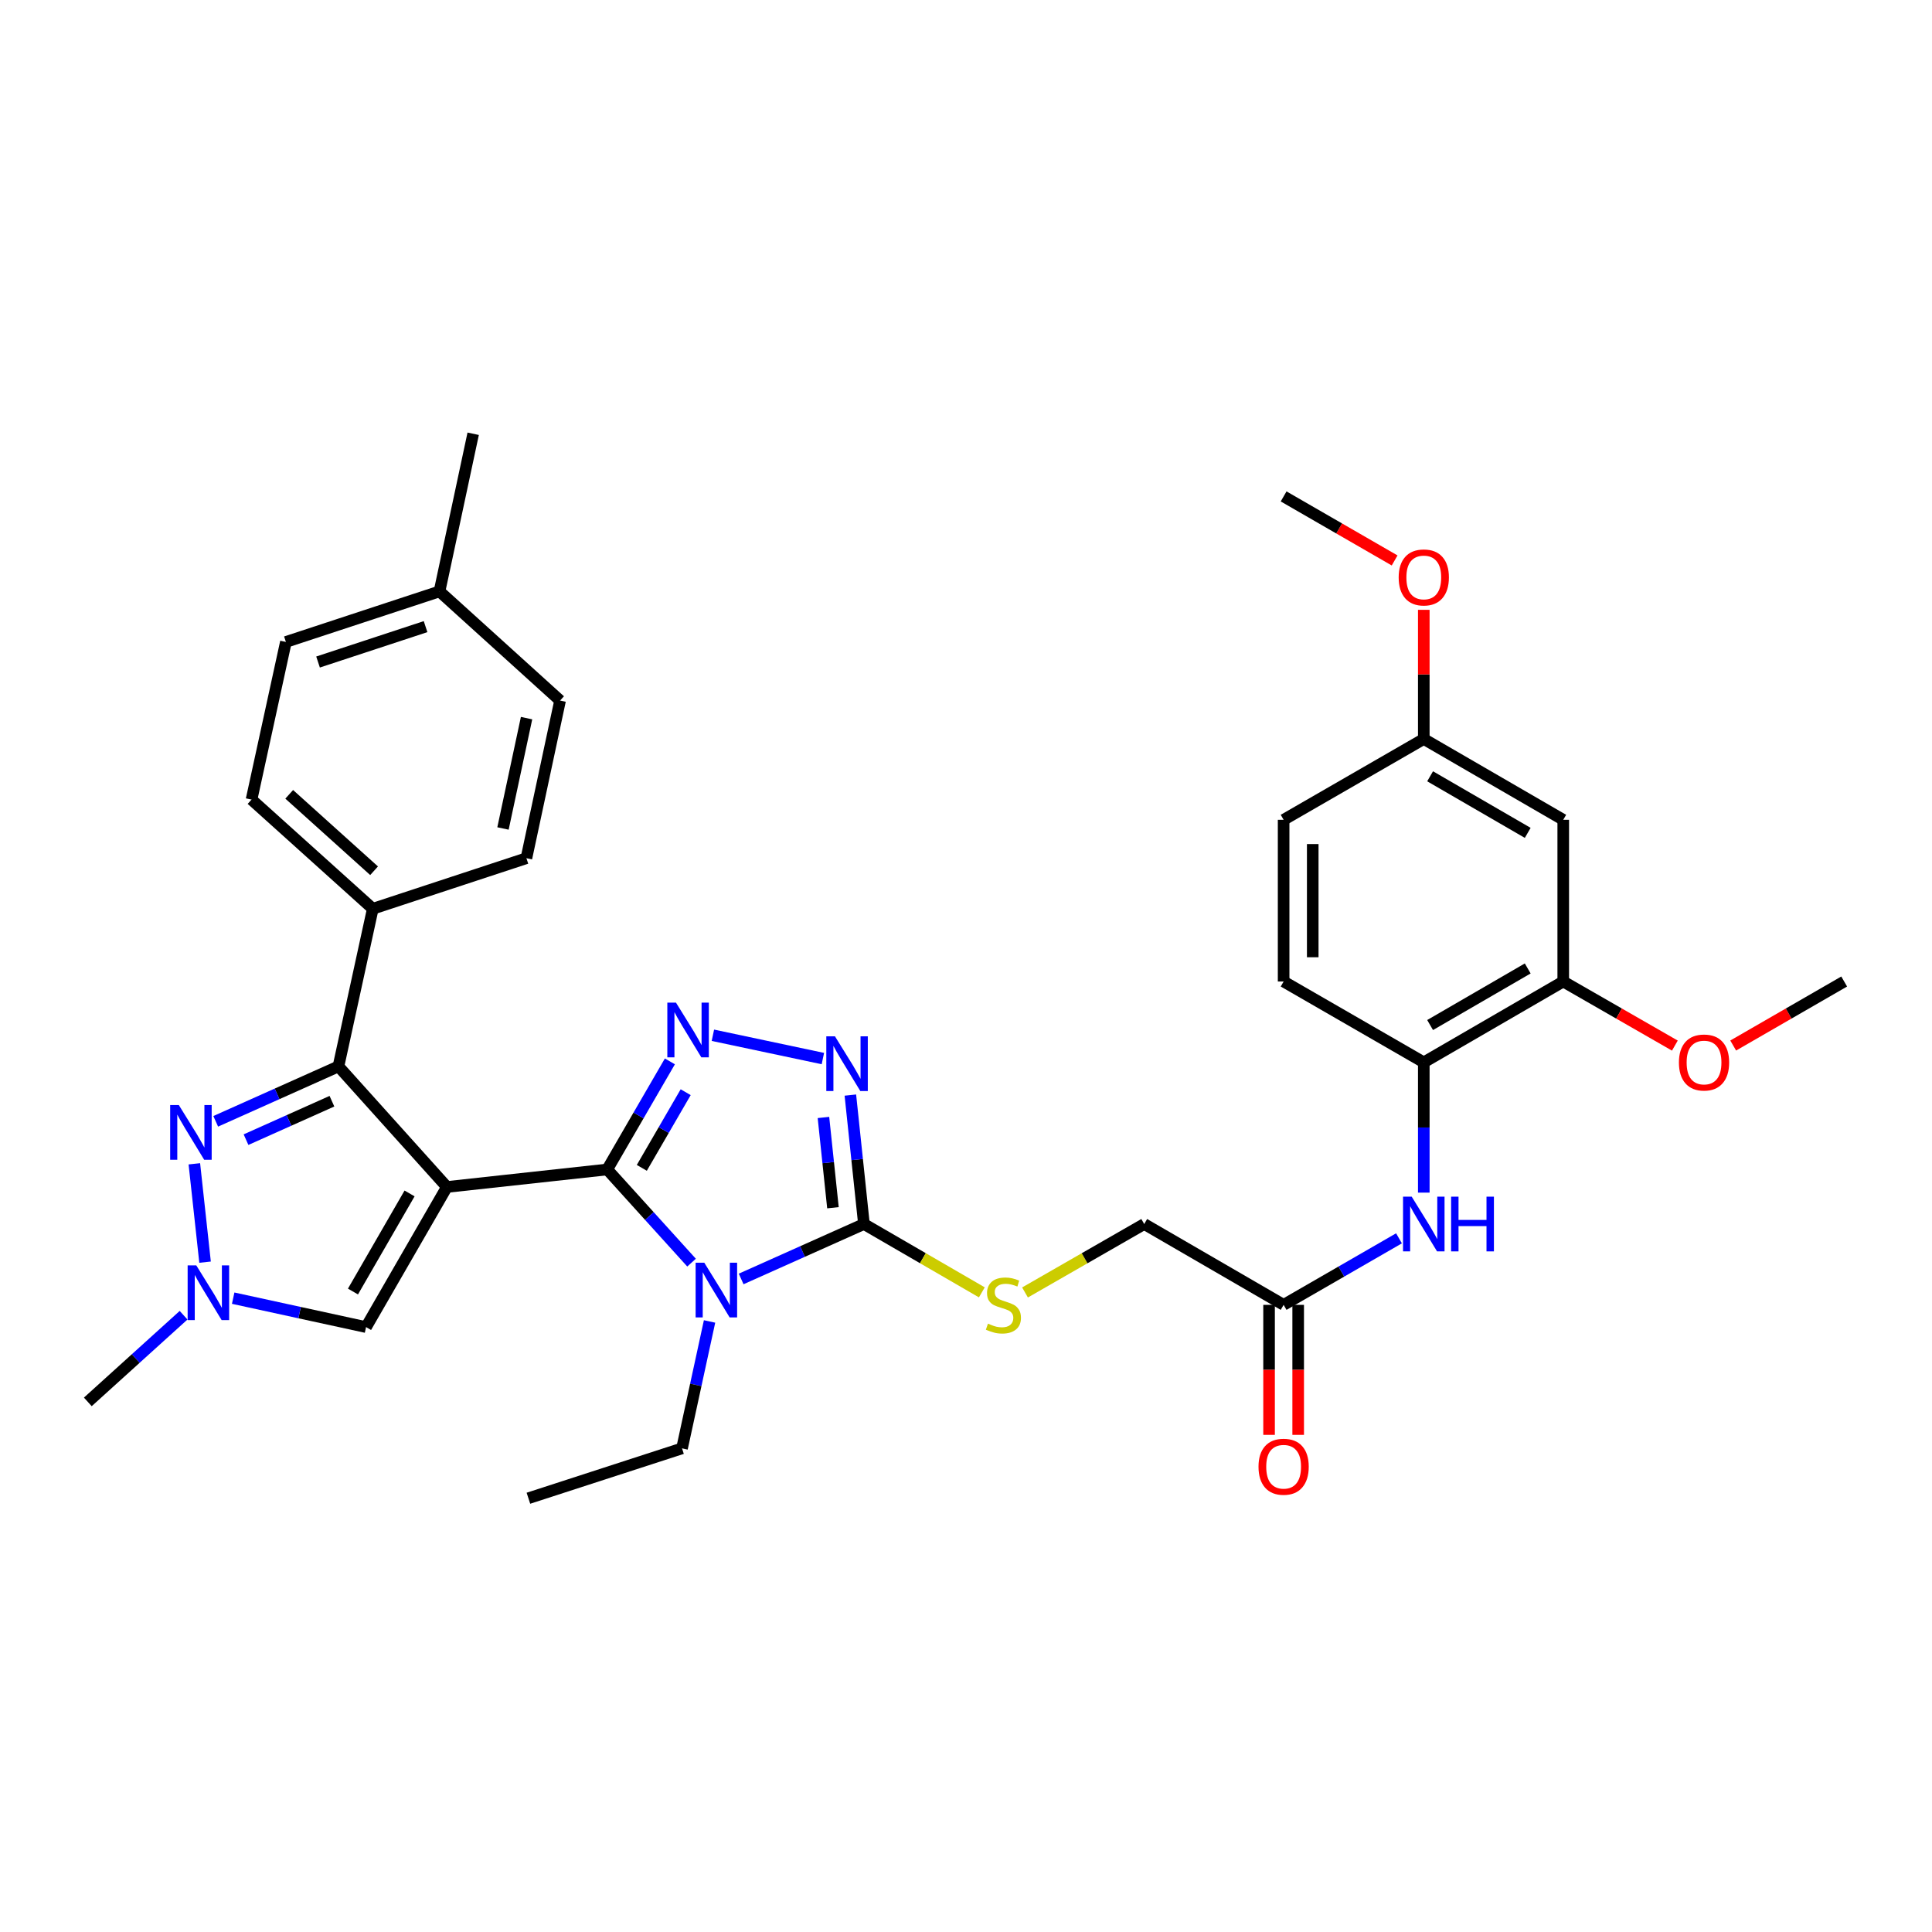 <?xml version='1.0' encoding='iso-8859-1'?>
<svg version='1.1' baseProfile='full'
              xmlns='http://www.w3.org/2000/svg'
                      xmlns:rdkit='http://www.rdkit.org/xml'
                      xmlns:xlink='http://www.w3.org/1999/xlink'
                  xml:space='preserve'
width='1000px' height='1000px' viewBox='0 0 1000 1000'>
<!-- END OF HEADER -->
<rect style='opacity:1.0;fill:#FFFFFF;stroke:none' width='1000' height='1000' x='0' y='0'> </rect>
<path class='bond-0' d='M 231.321,614.373 L 314.301,605.315' style='fill:none;fill-rule:evenodd;stroke:#000000;stroke-width:6px;stroke-linecap:butt;stroke-linejoin:miter;stroke-opacity:1' />
<path class='bond-3' d='M 231.321,614.373 L 175.181,551.963' style='fill:none;fill-rule:evenodd;stroke:#000000;stroke-width:6px;stroke-linecap:butt;stroke-linejoin:miter;stroke-opacity:1' />
<path class='bond-7' d='M 231.321,614.373 L 189.472,686.905' style='fill:none;fill-rule:evenodd;stroke:#000000;stroke-width:6px;stroke-linecap:butt;stroke-linejoin:miter;stroke-opacity:1' />
<path class='bond-7' d='M 211.992,617.722 L 182.697,668.494' style='fill:none;fill-rule:evenodd;stroke:#000000;stroke-width:6px;stroke-linecap:butt;stroke-linejoin:miter;stroke-opacity:1' />
<path class='bond-1' d='M 314.301,605.315 L 336.124,629.425' style='fill:none;fill-rule:evenodd;stroke:#000000;stroke-width:6px;stroke-linecap:butt;stroke-linejoin:miter;stroke-opacity:1' />
<path class='bond-1' d='M 336.124,629.425 L 357.948,653.535' style='fill:none;fill-rule:evenodd;stroke:#0000FF;stroke-width:6px;stroke-linecap:butt;stroke-linejoin:miter;stroke-opacity:1' />
<path class='bond-2' d='M 314.301,605.315 L 330.516,577.344' style='fill:none;fill-rule:evenodd;stroke:#000000;stroke-width:6px;stroke-linecap:butt;stroke-linejoin:miter;stroke-opacity:1' />
<path class='bond-2' d='M 330.516,577.344 L 346.732,549.373' style='fill:none;fill-rule:evenodd;stroke:#0000FF;stroke-width:6px;stroke-linecap:butt;stroke-linejoin:miter;stroke-opacity:1' />
<path class='bond-2' d='M 332.202,604.481 L 343.553,584.901' style='fill:none;fill-rule:evenodd;stroke:#000000;stroke-width:6px;stroke-linecap:butt;stroke-linejoin:miter;stroke-opacity:1' />
<path class='bond-2' d='M 343.553,584.901 L 354.904,565.322' style='fill:none;fill-rule:evenodd;stroke:#0000FF;stroke-width:6px;stroke-linecap:butt;stroke-linejoin:miter;stroke-opacity:1' />
<path class='bond-4' d='M 383.624,661.984 L 415.4,647.768' style='fill:none;fill-rule:evenodd;stroke:#0000FF;stroke-width:6px;stroke-linecap:butt;stroke-linejoin:miter;stroke-opacity:1' />
<path class='bond-4' d='M 415.4,647.768 L 447.175,633.552' style='fill:none;fill-rule:evenodd;stroke:#000000;stroke-width:6px;stroke-linecap:butt;stroke-linejoin:miter;stroke-opacity:1' />
<path class='bond-18' d='M 367.265,683.982 L 360.138,716.828' style='fill:none;fill-rule:evenodd;stroke:#0000FF;stroke-width:6px;stroke-linecap:butt;stroke-linejoin:miter;stroke-opacity:1' />
<path class='bond-18' d='M 360.138,716.828 L 353.011,749.675' style='fill:none;fill-rule:evenodd;stroke:#000000;stroke-width:6px;stroke-linecap:butt;stroke-linejoin:miter;stroke-opacity:1' />
<path class='bond-5' d='M 368.993,535.848 L 425.921,547.912' style='fill:none;fill-rule:evenodd;stroke:#0000FF;stroke-width:6px;stroke-linecap:butt;stroke-linejoin:miter;stroke-opacity:1' />
<path class='bond-6' d='M 175.181,551.963 L 143.418,566.178' style='fill:none;fill-rule:evenodd;stroke:#000000;stroke-width:6px;stroke-linecap:butt;stroke-linejoin:miter;stroke-opacity:1' />
<path class='bond-6' d='M 143.418,566.178 L 111.655,580.393' style='fill:none;fill-rule:evenodd;stroke:#0000FF;stroke-width:6px;stroke-linecap:butt;stroke-linejoin:miter;stroke-opacity:1' />
<path class='bond-6' d='M 171.808,569.982 L 149.574,579.932' style='fill:none;fill-rule:evenodd;stroke:#000000;stroke-width:6px;stroke-linecap:butt;stroke-linejoin:miter;stroke-opacity:1' />
<path class='bond-6' d='M 149.574,579.932 L 127.34,589.883' style='fill:none;fill-rule:evenodd;stroke:#0000FF;stroke-width:6px;stroke-linecap:butt;stroke-linejoin:miter;stroke-opacity:1' />
<path class='bond-13' d='M 175.181,551.963 L 192.954,470.373' style='fill:none;fill-rule:evenodd;stroke:#000000;stroke-width:6px;stroke-linecap:butt;stroke-linejoin:miter;stroke-opacity:1' />
<path class='bond-10' d='M 447.175,633.552 L 477.686,651.237' style='fill:none;fill-rule:evenodd;stroke:#000000;stroke-width:6px;stroke-linecap:butt;stroke-linejoin:miter;stroke-opacity:1' />
<path class='bond-10' d='M 477.686,651.237 L 508.198,668.922' style='fill:none;fill-rule:evenodd;stroke:#CCCC00;stroke-width:6px;stroke-linecap:butt;stroke-linejoin:miter;stroke-opacity:1' />
<path class='bond-35' d='M 447.175,633.552 L 443.661,600.182' style='fill:none;fill-rule:evenodd;stroke:#000000;stroke-width:6px;stroke-linecap:butt;stroke-linejoin:miter;stroke-opacity:1' />
<path class='bond-35' d='M 443.661,600.182 L 440.146,566.811' style='fill:none;fill-rule:evenodd;stroke:#0000FF;stroke-width:6px;stroke-linecap:butt;stroke-linejoin:miter;stroke-opacity:1' />
<path class='bond-35' d='M 431.135,625.119 L 428.675,601.76' style='fill:none;fill-rule:evenodd;stroke:#000000;stroke-width:6px;stroke-linecap:butt;stroke-linejoin:miter;stroke-opacity:1' />
<path class='bond-35' d='M 428.675,601.76 L 426.214,578.4' style='fill:none;fill-rule:evenodd;stroke:#0000FF;stroke-width:6px;stroke-linecap:butt;stroke-linejoin:miter;stroke-opacity:1' />
<path class='bond-34' d='M 100.594,602.383 L 106.14,653.293' style='fill:none;fill-rule:evenodd;stroke:#0000FF;stroke-width:6px;stroke-linecap:butt;stroke-linejoin:miter;stroke-opacity:1' />
<path class='bond-8' d='M 189.472,686.905 L 155.082,679.415' style='fill:none;fill-rule:evenodd;stroke:#000000;stroke-width:6px;stroke-linecap:butt;stroke-linejoin:miter;stroke-opacity:1' />
<path class='bond-8' d='M 155.082,679.415 L 120.693,671.926' style='fill:none;fill-rule:evenodd;stroke:#0000FF;stroke-width:6px;stroke-linecap:butt;stroke-linejoin:miter;stroke-opacity:1' />
<path class='bond-28' d='M 95.021,680.756 L 70.238,703.186' style='fill:none;fill-rule:evenodd;stroke:#0000FF;stroke-width:6px;stroke-linecap:butt;stroke-linejoin:miter;stroke-opacity:1' />
<path class='bond-28' d='M 70.238,703.186 L 45.455,725.615' style='fill:none;fill-rule:evenodd;stroke:#000000;stroke-width:6px;stroke-linecap:butt;stroke-linejoin:miter;stroke-opacity:1' />
<path class='bond-9' d='M 724.117,640.954 L 694.259,658.174' style='fill:none;fill-rule:evenodd;stroke:#0000FF;stroke-width:6px;stroke-linecap:butt;stroke-linejoin:miter;stroke-opacity:1' />
<path class='bond-9' d='M 694.259,658.174 L 664.402,675.394' style='fill:none;fill-rule:evenodd;stroke:#000000;stroke-width:6px;stroke-linecap:butt;stroke-linejoin:miter;stroke-opacity:1' />
<path class='bond-11' d='M 736.95,617.3 L 736.95,583.585' style='fill:none;fill-rule:evenodd;stroke:#0000FF;stroke-width:6px;stroke-linecap:butt;stroke-linejoin:miter;stroke-opacity:1' />
<path class='bond-11' d='M 736.95,583.585 L 736.95,549.87' style='fill:none;fill-rule:evenodd;stroke:#000000;stroke-width:6px;stroke-linecap:butt;stroke-linejoin:miter;stroke-opacity:1' />
<path class='bond-19' d='M 530.545,668.975 L 561.396,651.264' style='fill:none;fill-rule:evenodd;stroke:#CCCC00;stroke-width:6px;stroke-linecap:butt;stroke-linejoin:miter;stroke-opacity:1' />
<path class='bond-19' d='M 561.396,651.264 L 592.247,633.552' style='fill:none;fill-rule:evenodd;stroke:#000000;stroke-width:6px;stroke-linecap:butt;stroke-linejoin:miter;stroke-opacity:1' />
<path class='bond-12' d='M 736.95,549.87 L 809.13,508.028' style='fill:none;fill-rule:evenodd;stroke:#000000;stroke-width:6px;stroke-linecap:butt;stroke-linejoin:miter;stroke-opacity:1' />
<path class='bond-12' d='M 740.22,530.557 L 790.746,501.268' style='fill:none;fill-rule:evenodd;stroke:#000000;stroke-width:6px;stroke-linecap:butt;stroke-linejoin:miter;stroke-opacity:1' />
<path class='bond-17' d='M 736.95,549.87 L 664.402,508.028' style='fill:none;fill-rule:evenodd;stroke:#000000;stroke-width:6px;stroke-linecap:butt;stroke-linejoin:miter;stroke-opacity:1' />
<path class='bond-15' d='M 809.13,508.028 L 809.13,424.329' style='fill:none;fill-rule:evenodd;stroke:#000000;stroke-width:6px;stroke-linecap:butt;stroke-linejoin:miter;stroke-opacity:1' />
<path class='bond-24' d='M 809.13,508.028 L 838.017,524.614' style='fill:none;fill-rule:evenodd;stroke:#000000;stroke-width:6px;stroke-linecap:butt;stroke-linejoin:miter;stroke-opacity:1' />
<path class='bond-24' d='M 838.017,524.614 L 866.905,541.2' style='fill:none;fill-rule:evenodd;stroke:#FF0000;stroke-width:6px;stroke-linecap:butt;stroke-linejoin:miter;stroke-opacity:1' />
<path class='bond-20' d='M 192.954,470.373 L 130.2,413.864' style='fill:none;fill-rule:evenodd;stroke:#000000;stroke-width:6px;stroke-linecap:butt;stroke-linejoin:miter;stroke-opacity:1' />
<path class='bond-20' d='M 193.625,450.699 L 149.697,411.143' style='fill:none;fill-rule:evenodd;stroke:#000000;stroke-width:6px;stroke-linecap:butt;stroke-linejoin:miter;stroke-opacity:1' />
<path class='bond-21' d='M 192.954,470.373 L 272.468,444.203' style='fill:none;fill-rule:evenodd;stroke:#000000;stroke-width:6px;stroke-linecap:butt;stroke-linejoin:miter;stroke-opacity:1' />
<path class='bond-14' d='M 664.402,675.394 L 592.247,633.552' style='fill:none;fill-rule:evenodd;stroke:#000000;stroke-width:6px;stroke-linecap:butt;stroke-linejoin:miter;stroke-opacity:1' />
<path class='bond-16' d='M 656.867,675.394 L 656.867,709.037' style='fill:none;fill-rule:evenodd;stroke:#000000;stroke-width:6px;stroke-linecap:butt;stroke-linejoin:miter;stroke-opacity:1' />
<path class='bond-16' d='M 656.867,709.037 L 656.867,742.681' style='fill:none;fill-rule:evenodd;stroke:#FF0000;stroke-width:6px;stroke-linecap:butt;stroke-linejoin:miter;stroke-opacity:1' />
<path class='bond-16' d='M 671.936,675.394 L 671.936,709.037' style='fill:none;fill-rule:evenodd;stroke:#000000;stroke-width:6px;stroke-linecap:butt;stroke-linejoin:miter;stroke-opacity:1' />
<path class='bond-16' d='M 671.936,709.037 L 671.936,742.681' style='fill:none;fill-rule:evenodd;stroke:#FF0000;stroke-width:6px;stroke-linecap:butt;stroke-linejoin:miter;stroke-opacity:1' />
<path class='bond-37' d='M 809.13,424.329 L 736.95,382.496' style='fill:none;fill-rule:evenodd;stroke:#000000;stroke-width:6px;stroke-linecap:butt;stroke-linejoin:miter;stroke-opacity:1' />
<path class='bond-37' d='M 790.747,431.092 L 740.221,401.808' style='fill:none;fill-rule:evenodd;stroke:#000000;stroke-width:6px;stroke-linecap:butt;stroke-linejoin:miter;stroke-opacity:1' />
<path class='bond-23' d='M 664.402,508.028 L 664.402,424.329' style='fill:none;fill-rule:evenodd;stroke:#000000;stroke-width:6px;stroke-linecap:butt;stroke-linejoin:miter;stroke-opacity:1' />
<path class='bond-23' d='M 679.471,495.473 L 679.471,436.884' style='fill:none;fill-rule:evenodd;stroke:#000000;stroke-width:6px;stroke-linecap:butt;stroke-linejoin:miter;stroke-opacity:1' />
<path class='bond-33' d='M 353.011,749.675 L 273.506,775.485' style='fill:none;fill-rule:evenodd;stroke:#000000;stroke-width:6px;stroke-linecap:butt;stroke-linejoin:miter;stroke-opacity:1' />
<path class='bond-25' d='M 130.2,413.864 L 147.982,332.275' style='fill:none;fill-rule:evenodd;stroke:#000000;stroke-width:6px;stroke-linecap:butt;stroke-linejoin:miter;stroke-opacity:1' />
<path class='bond-26' d='M 272.468,444.203 L 289.897,362.613' style='fill:none;fill-rule:evenodd;stroke:#000000;stroke-width:6px;stroke-linecap:butt;stroke-linejoin:miter;stroke-opacity:1' />
<path class='bond-26' d='M 260.346,428.817 L 272.547,371.704' style='fill:none;fill-rule:evenodd;stroke:#000000;stroke-width:6px;stroke-linecap:butt;stroke-linejoin:miter;stroke-opacity:1' />
<path class='bond-22' d='M 736.95,382.496 L 664.402,424.329' style='fill:none;fill-rule:evenodd;stroke:#000000;stroke-width:6px;stroke-linecap:butt;stroke-linejoin:miter;stroke-opacity:1' />
<path class='bond-29' d='M 736.95,382.496 L 736.95,349.072' style='fill:none;fill-rule:evenodd;stroke:#000000;stroke-width:6px;stroke-linecap:butt;stroke-linejoin:miter;stroke-opacity:1' />
<path class='bond-29' d='M 736.95,349.072 L 736.95,315.649' style='fill:none;fill-rule:evenodd;stroke:#FF0000;stroke-width:6px;stroke-linecap:butt;stroke-linejoin:miter;stroke-opacity:1' />
<path class='bond-31' d='M 897.099,541.164 L 925.822,524.596' style='fill:none;fill-rule:evenodd;stroke:#FF0000;stroke-width:6px;stroke-linecap:butt;stroke-linejoin:miter;stroke-opacity:1' />
<path class='bond-31' d='M 925.822,524.596 L 954.545,508.028' style='fill:none;fill-rule:evenodd;stroke:#000000;stroke-width:6px;stroke-linecap:butt;stroke-linejoin:miter;stroke-opacity:1' />
<path class='bond-36' d='M 147.982,332.275 L 227.487,306.105' style='fill:none;fill-rule:evenodd;stroke:#000000;stroke-width:6px;stroke-linecap:butt;stroke-linejoin:miter;stroke-opacity:1' />
<path class='bond-36' d='M 164.619,342.663 L 220.273,324.344' style='fill:none;fill-rule:evenodd;stroke:#000000;stroke-width:6px;stroke-linecap:butt;stroke-linejoin:miter;stroke-opacity:1' />
<path class='bond-27' d='M 289.897,362.613 L 227.487,306.105' style='fill:none;fill-rule:evenodd;stroke:#000000;stroke-width:6px;stroke-linecap:butt;stroke-linejoin:miter;stroke-opacity:1' />
<path class='bond-30' d='M 227.487,306.105 L 244.917,224.515' style='fill:none;fill-rule:evenodd;stroke:#000000;stroke-width:6px;stroke-linecap:butt;stroke-linejoin:miter;stroke-opacity:1' />
<path class='bond-32' d='M 721.856,290.09 L 693.129,273.518' style='fill:none;fill-rule:evenodd;stroke:#FF0000;stroke-width:6px;stroke-linecap:butt;stroke-linejoin:miter;stroke-opacity:1' />
<path class='bond-32' d='M 693.129,273.518 L 664.402,256.947' style='fill:none;fill-rule:evenodd;stroke:#000000;stroke-width:6px;stroke-linecap:butt;stroke-linejoin:miter;stroke-opacity:1' />
<path  class='atom-2' d='M 364.532 653.565
L 373.812 668.565
Q 374.732 670.045, 376.212 672.725
Q 377.692 675.405, 377.772 675.565
L 377.772 653.565
L 381.532 653.565
L 381.532 681.885
L 377.652 681.885
L 367.692 665.485
Q 366.532 663.565, 365.292 661.365
Q 364.092 659.165, 363.732 658.485
L 363.732 681.885
L 360.052 681.885
L 360.052 653.565
L 364.532 653.565
' fill='#0000FF'/>
<path  class='atom-3' d='M 349.89 518.966
L 359.17 533.966
Q 360.09 535.446, 361.57 538.126
Q 363.05 540.806, 363.13 540.966
L 363.13 518.966
L 366.89 518.966
L 366.89 547.286
L 363.01 547.286
L 353.05 530.886
Q 351.89 528.966, 350.65 526.766
Q 349.45 524.566, 349.09 523.886
L 349.09 547.286
L 345.41 547.286
L 345.41 518.966
L 349.89 518.966
' fill='#0000FF'/>
<path  class='atom-6' d='M 432.175 536.405
L 441.455 551.405
Q 442.375 552.885, 443.855 555.565
Q 445.335 558.245, 445.415 558.405
L 445.415 536.405
L 449.175 536.405
L 449.175 564.725
L 445.295 564.725
L 435.335 548.325
Q 434.175 546.405, 432.935 544.205
Q 431.735 542.005, 431.375 541.325
L 431.375 564.725
L 427.695 564.725
L 427.695 536.405
L 432.175 536.405
' fill='#0000FF'/>
<path  class='atom-7' d='M 92.564 571.976
L 101.844 586.976
Q 102.764 588.456, 104.244 591.136
Q 105.724 593.816, 105.804 593.976
L 105.804 571.976
L 109.564 571.976
L 109.564 600.296
L 105.684 600.296
L 95.724 583.896
Q 94.564 581.976, 93.324 579.776
Q 92.124 577.576, 91.764 576.896
L 91.764 600.296
L 88.084 600.296
L 88.084 571.976
L 92.564 571.976
' fill='#0000FF'/>
<path  class='atom-9' d='M 101.605 654.972
L 110.885 669.972
Q 111.805 671.452, 113.285 674.132
Q 114.765 676.812, 114.845 676.972
L 114.845 654.972
L 118.605 654.972
L 118.605 683.292
L 114.725 683.292
L 104.765 666.892
Q 103.605 664.972, 102.365 662.772
Q 101.165 660.572, 100.805 659.892
L 100.805 683.292
L 97.125 683.292
L 97.125 654.972
L 101.605 654.972
' fill='#0000FF'/>
<path  class='atom-10' d='M 730.69 619.392
L 739.97 634.392
Q 740.89 635.872, 742.37 638.552
Q 743.85 641.232, 743.93 641.392
L 743.93 619.392
L 747.69 619.392
L 747.69 647.712
L 743.81 647.712
L 733.85 631.312
Q 732.69 629.392, 731.45 627.192
Q 730.25 624.992, 729.89 624.312
L 729.89 647.712
L 726.21 647.712
L 726.21 619.392
L 730.69 619.392
' fill='#0000FF'/>
<path  class='atom-10' d='M 751.09 619.392
L 754.93 619.392
L 754.93 631.432
L 769.41 631.432
L 769.41 619.392
L 773.25 619.392
L 773.25 647.712
L 769.41 647.712
L 769.41 634.632
L 754.93 634.632
L 754.93 647.712
L 751.09 647.712
L 751.09 619.392
' fill='#0000FF'/>
<path  class='atom-11' d='M 511.364 685.114
Q 511.684 685.234, 513.004 685.794
Q 514.324 686.354, 515.764 686.714
Q 517.244 687.034, 518.684 687.034
Q 521.364 687.034, 522.924 685.754
Q 524.484 684.434, 524.484 682.154
Q 524.484 680.594, 523.684 679.634
Q 522.924 678.674, 521.724 678.154
Q 520.524 677.634, 518.524 677.034
Q 516.004 676.274, 514.484 675.554
Q 513.004 674.834, 511.924 673.314
Q 510.884 671.794, 510.884 669.234
Q 510.884 665.674, 513.284 663.474
Q 515.724 661.274, 520.524 661.274
Q 523.804 661.274, 527.524 662.834
L 526.604 665.914
Q 523.204 664.514, 520.644 664.514
Q 517.884 664.514, 516.364 665.674
Q 514.844 666.794, 514.884 668.754
Q 514.884 670.274, 515.644 671.194
Q 516.444 672.114, 517.564 672.634
Q 518.724 673.154, 520.644 673.754
Q 523.204 674.554, 524.724 675.354
Q 526.244 676.154, 527.324 677.794
Q 528.444 679.394, 528.444 682.154
Q 528.444 686.074, 525.804 688.194
Q 523.204 690.274, 518.844 690.274
Q 516.324 690.274, 514.404 689.714
Q 512.524 689.194, 510.284 688.274
L 511.364 685.114
' fill='#CCCC00'/>
<path  class='atom-17' d='M 651.402 759.173
Q 651.402 752.373, 654.762 748.573
Q 658.122 744.773, 664.402 744.773
Q 670.682 744.773, 674.042 748.573
Q 677.402 752.373, 677.402 759.173
Q 677.402 766.053, 674.002 769.973
Q 670.602 773.853, 664.402 773.853
Q 658.162 773.853, 654.762 769.973
Q 651.402 766.093, 651.402 759.173
M 664.402 770.653
Q 668.722 770.653, 671.042 767.773
Q 673.402 764.853, 673.402 759.173
Q 673.402 753.613, 671.042 750.813
Q 668.722 747.973, 664.402 747.973
Q 660.082 747.973, 657.722 750.773
Q 655.402 753.573, 655.402 759.173
Q 655.402 764.893, 657.722 767.773
Q 660.082 770.653, 664.402 770.653
' fill='#FF0000'/>
<path  class='atom-25' d='M 869.005 549.95
Q 869.005 543.15, 872.365 539.35
Q 875.725 535.55, 882.005 535.55
Q 888.285 535.55, 891.645 539.35
Q 895.005 543.15, 895.005 549.95
Q 895.005 556.83, 891.605 560.75
Q 888.205 564.63, 882.005 564.63
Q 875.765 564.63, 872.365 560.75
Q 869.005 556.87, 869.005 549.95
M 882.005 561.43
Q 886.325 561.43, 888.645 558.55
Q 891.005 555.63, 891.005 549.95
Q 891.005 544.39, 888.645 541.59
Q 886.325 538.75, 882.005 538.75
Q 877.685 538.75, 875.325 541.55
Q 873.005 544.35, 873.005 549.95
Q 873.005 555.67, 875.325 558.55
Q 877.685 561.43, 882.005 561.43
' fill='#FF0000'/>
<path  class='atom-30' d='M 723.95 298.876
Q 723.95 292.076, 727.31 288.276
Q 730.67 284.476, 736.95 284.476
Q 743.23 284.476, 746.59 288.276
Q 749.95 292.076, 749.95 298.876
Q 749.95 305.756, 746.55 309.676
Q 743.15 313.556, 736.95 313.556
Q 730.71 313.556, 727.31 309.676
Q 723.95 305.796, 723.95 298.876
M 736.95 310.356
Q 741.27 310.356, 743.59 307.476
Q 745.95 304.556, 745.95 298.876
Q 745.95 293.316, 743.59 290.516
Q 741.27 287.676, 736.95 287.676
Q 732.63 287.676, 730.27 290.476
Q 727.95 293.276, 727.95 298.876
Q 727.95 304.596, 730.27 307.476
Q 732.63 310.356, 736.95 310.356
' fill='#FF0000'/>
</svg>
